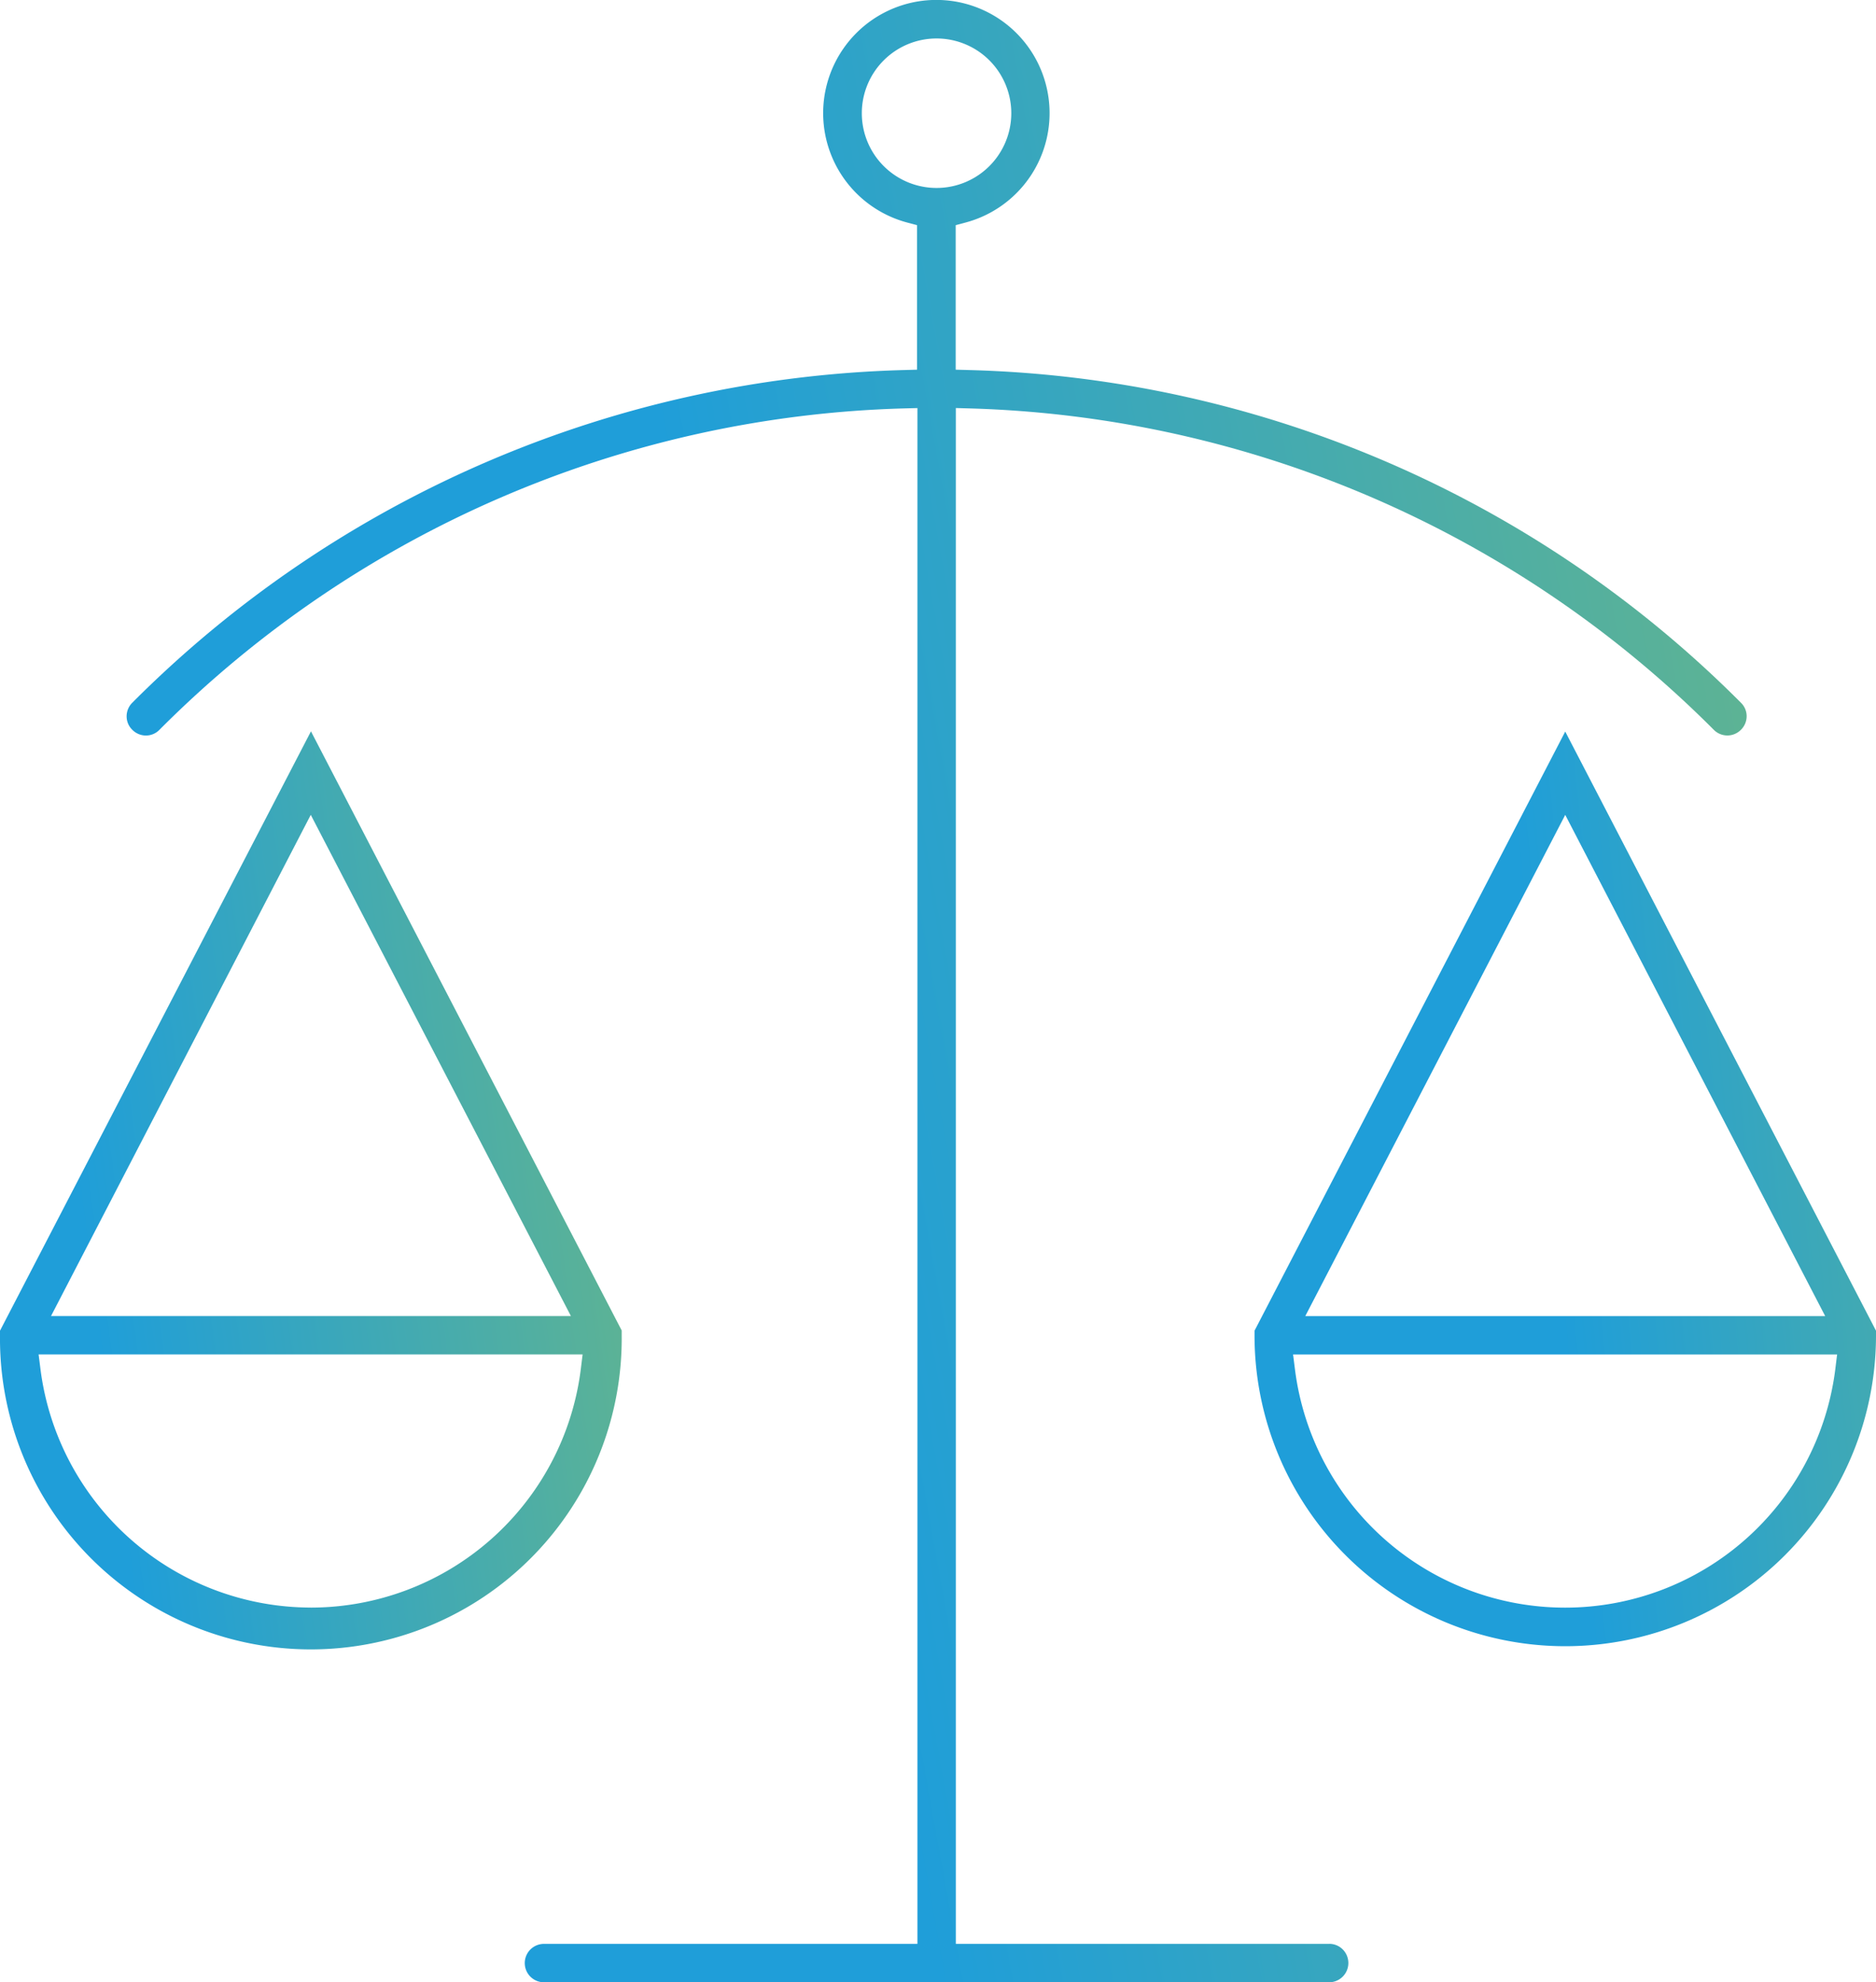 <svg xmlns="http://www.w3.org/2000/svg" width="57.735" height="61"><defs><linearGradient id="a" x1="1.401" y1=".805" x2=".5" y2="1" gradientUnits="objectBoundingBox"><stop offset="0" stop-color="#7bbd73"/><stop offset="1" stop-color="#1f9ed9"/></linearGradient><clipPath id="b"><path data-name="Rectangle 2600" fill="url(#a)" d="M0 0h57.735v61H0z"/></clipPath></defs><g data-name="Group 1745"><g data-name="Group 1557" clip-path="url(#b)" fill="url(#a)"><path data-name="Path 3909" d="M19.133 41.088v-.146L9.57 22.505 0 40.949v.146a9.567 9.567 0 1019.133-.007M9.564 25.075l8.006 15.423h-16zm0 24.394a8.4 8.4 0 01-8.318-7.332l-.058-.458H17.93l-.056.456a8.378 8.378 0 01-8.311 7.335"/><path data-name="Path 3910" d="M48.171 22.512l-9.562 18.437v.146a9.563 9.563 0 1019.126 0v-.146zm0 2.564l8 15.423h-16zm8.311 17.061a8.38 8.38 0 01-16.629 0l-.058-.457h16.743z"/><path data-name="Path 3911" d="M40.916 59.818h-11.5V12.556l.418.012a33.692 33.692 0 0122.909 9.89.587.587 0 00.835 0 .585.585 0 00.176-.422.573.573 0 00-.176-.411 34.817 34.817 0 00-23.766-10.238l-.4-.011V6.929l.3-.08a3.484 3.484 0 10-1.789 0l.3.08v4.447l-.4.011A34.85 34.85 0 004.072 21.624a.587.587 0 00-.175.422.574.574 0 00.175.412.589.589 0 00.42.176.576.576 0 00.415-.176 33.654 33.654 0 0122.909-9.89l.418-.011v47.261H16.741a.591.591 0 000 1.182h24.164a.593.593 0 00.419-1.011.581.581 0 00-.412-.172M26.523 3.484a2.3 2.3 0 112.3 2.3 2.3 2.3 0 01-2.3-2.3"/></g></g></svg>